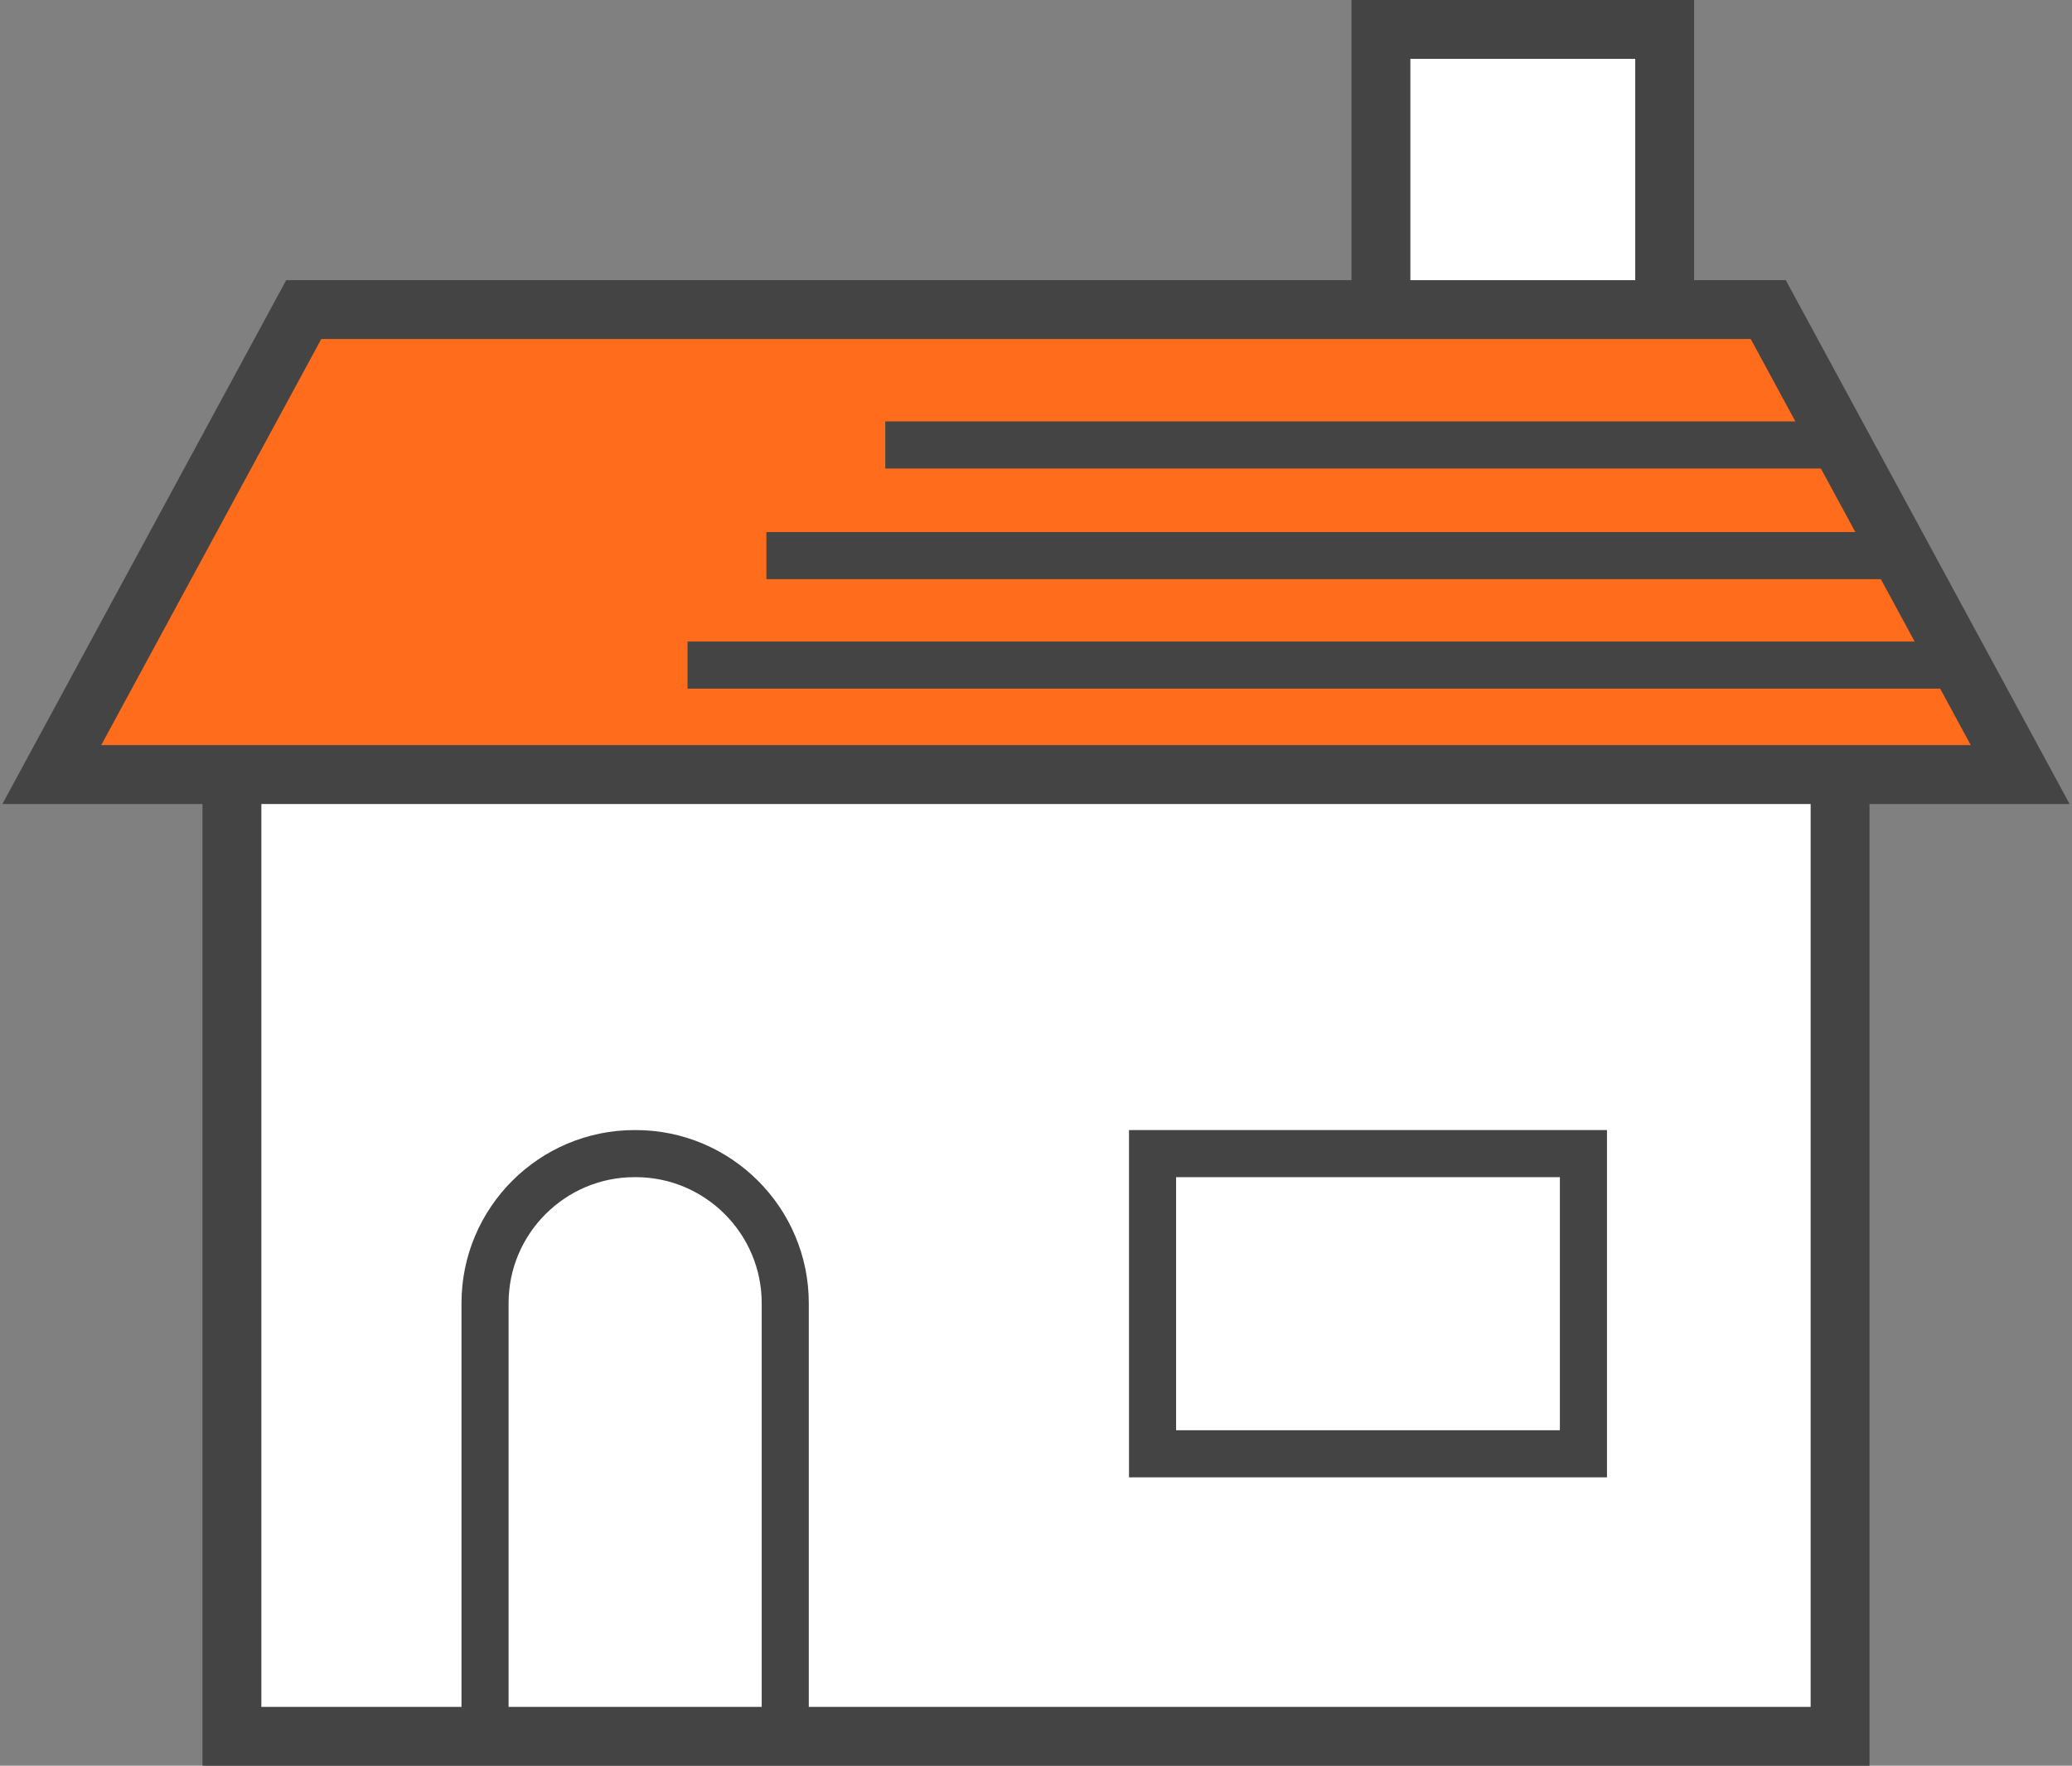 <?xml version="1.0" encoding="UTF-8"?>
<svg id="icon" xmlns="http://www.w3.org/2000/svg" version="1.1" viewBox="0 0 176 150">
  <rect x="0" y="0" width="176" height="150" fill="#808080" stroke="none"/>
  <!-- Generator: Adobe Illustrator 29.1.0, SVG Export Plug-In . SVG Version: 2.1.0 Build 142)  -->
  <defs>
    <style>
      .st0 {
        fill: #fff;
      }

      .st0, .st1, .st2 {
        stroke: #444;
        stroke-miterlimit: 10;
      }

      .st0, .st2 {
        stroke-width: 5px;
      }

      .st1 {
        fill: none;
        stroke-width: 4px;
      }

      .st2 {
        fill: #ff6c1b;
      }
    </style>
  </defs>
  <g>
    <rect class="st0" x="19.7" y="49.7" width="136.6" height="97.8"/>
    <rect class="st0" x="117.3" y="2.5" width="24.1" height="29.4"/>
    <path class="st1" d="M54,98h0c7,0,12.7,5.7,12.7,12.7v36.8h-25.5v-36.8c0-7,5.7-12.7,12.7-12.7h0Z"/>
    <rect class="st1" x="97.9" y="98" width="36.6" height="25.5"/>
    <polygon class="st2" points="171.6 65.8 4.4 65.8 25.8 26.3 150.2 26.3 171.6 65.8"/>
  </g>
  <line class="st1" x1="58.4" y1="56.5" x2="165.7" y2="56.5"/>
  <line class="st1" x1="65.1" y1="47.2" x2="161.9" y2="47.2"/>
  <line class="st1" x1="75.2" y1="37.8" x2="155.6" y2="37.8"/>
</svg>